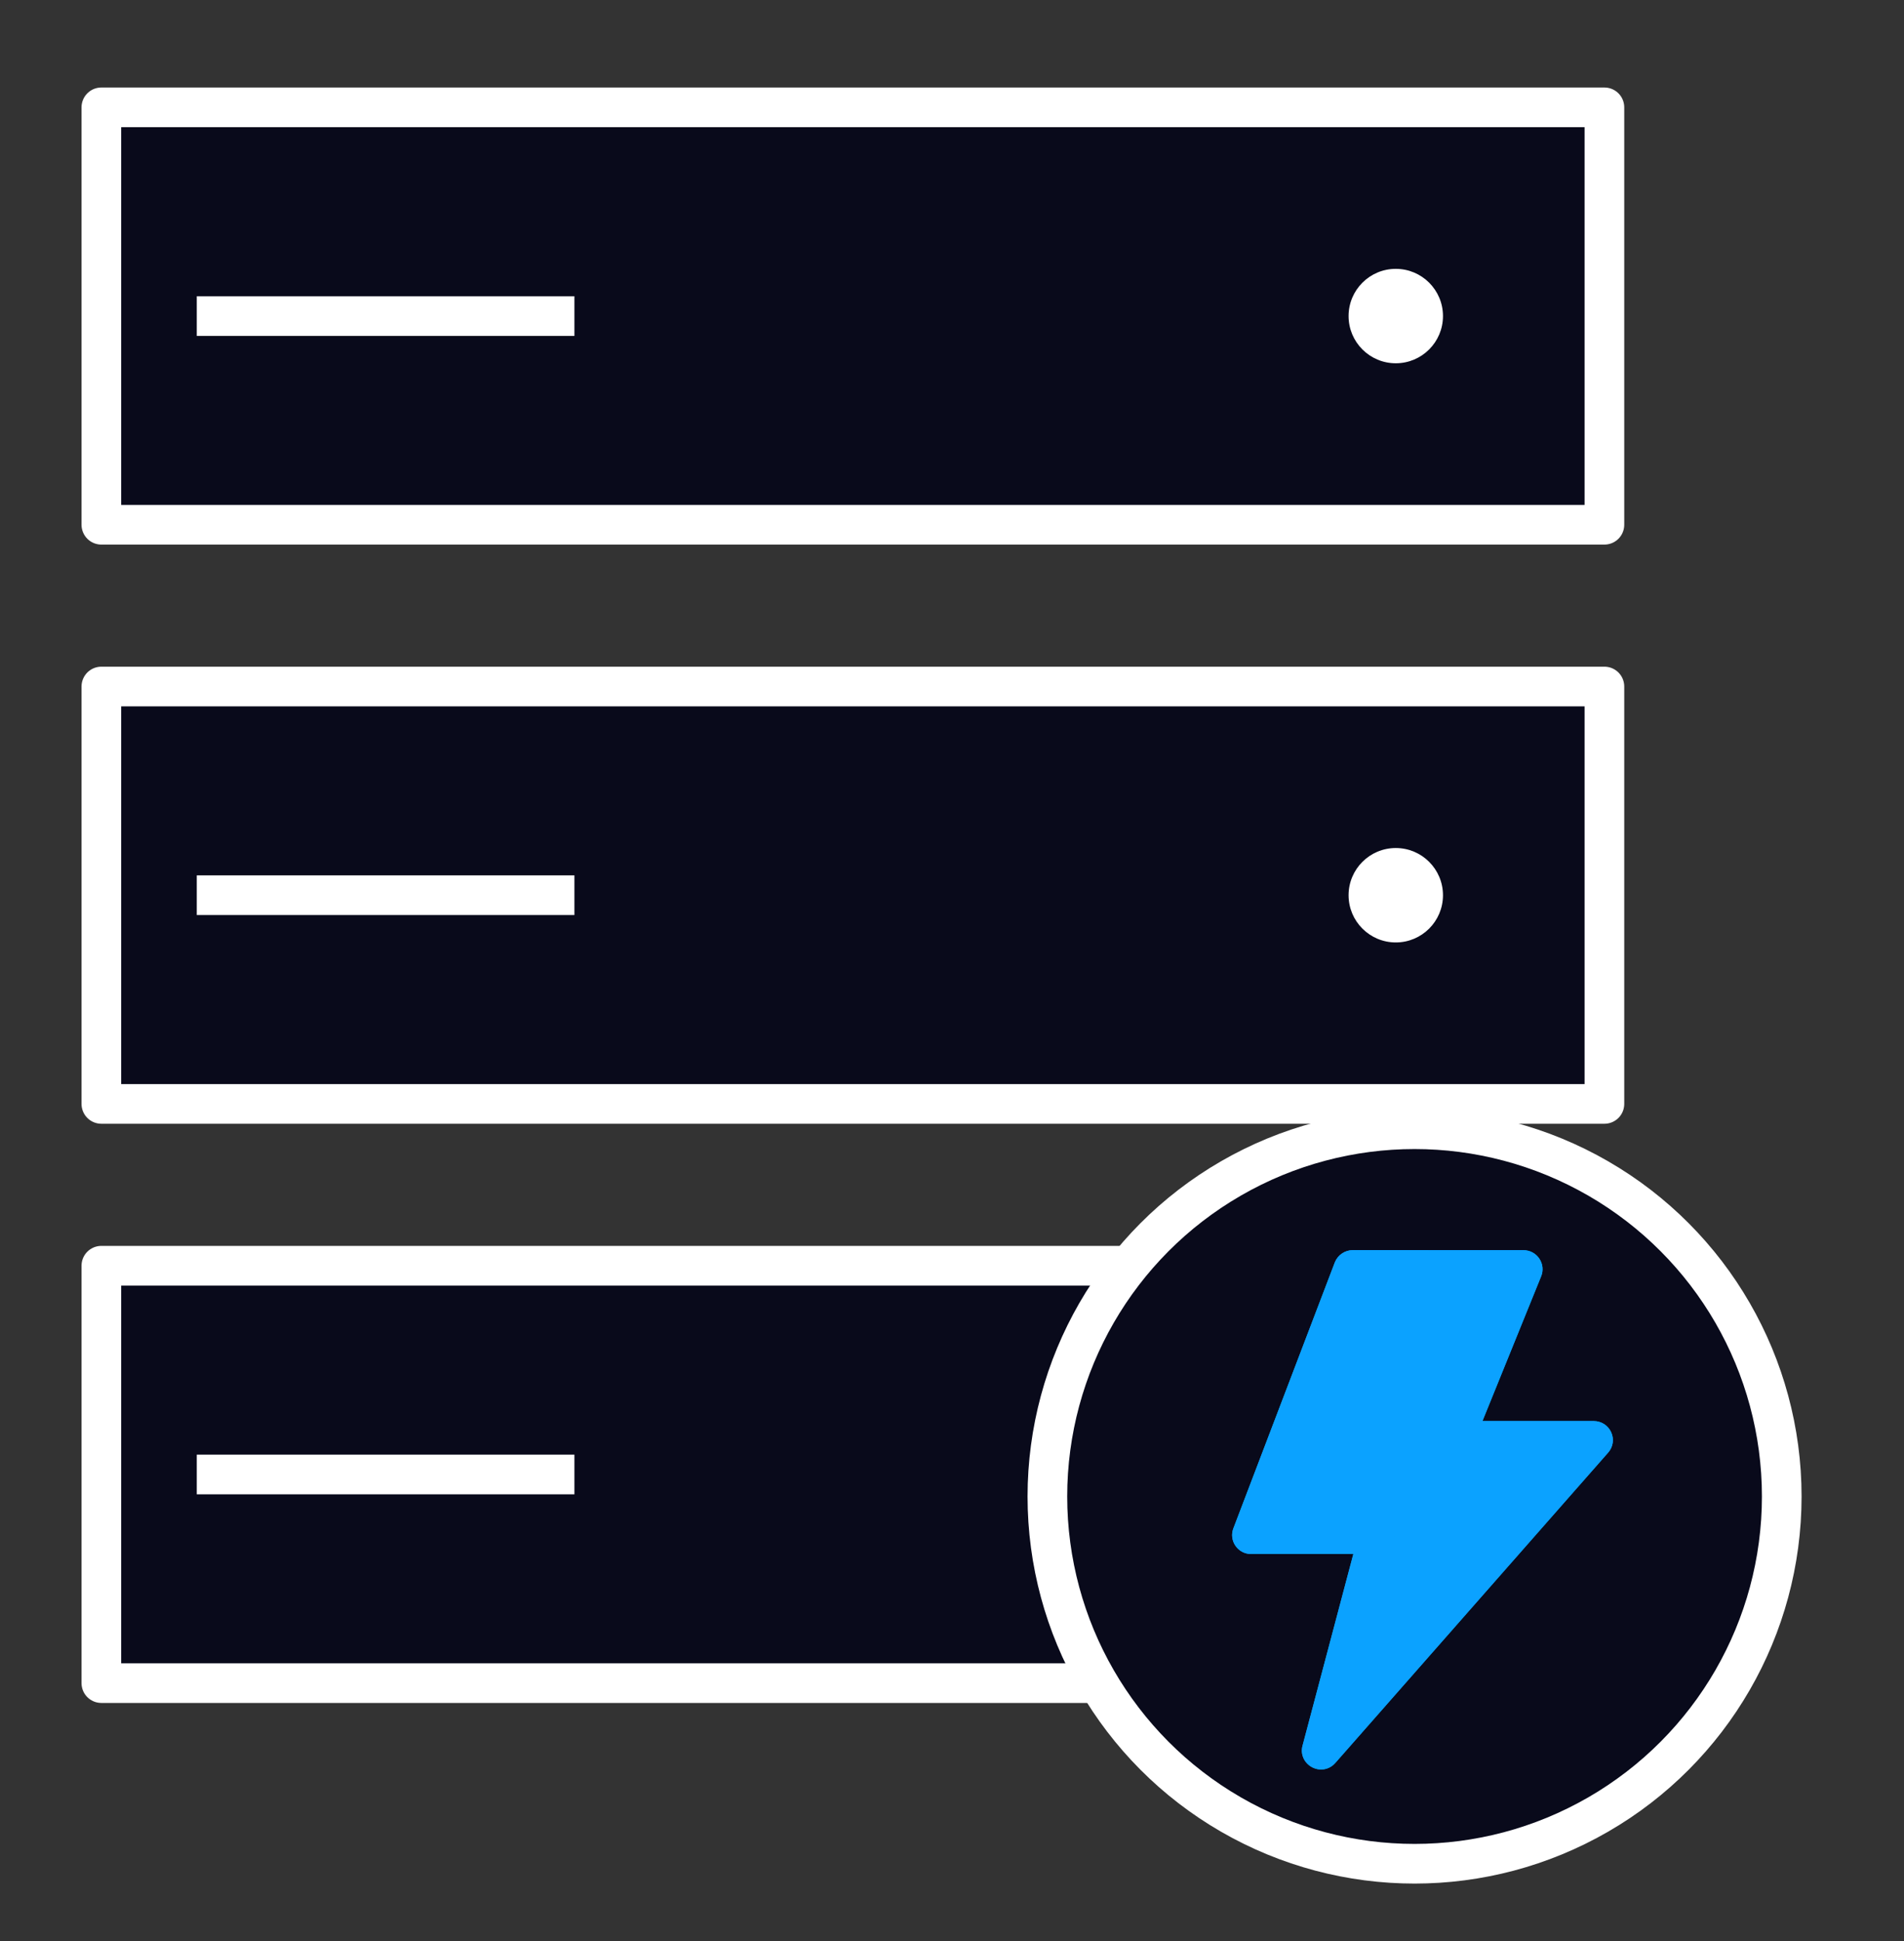 <svg width="52" height="53" viewBox="0 0 52 53" fill="none" xmlns="http://www.w3.org/2000/svg">
<rect x="0" y="0" width="52" height="53" fill="#333333" stroke="none"/>
<rect x="-0.542" y="-0.542" width="11.397" height="41.05" transform="matrix(-4.37114e-08 1 1 4.37114e-08 3.31 3.473)" fill="#090A1B" stroke="white" stroke-width="1.083" stroke-linejoin="round"/>
<circle cx="38.12" cy="8.63" r="1.289" fill="white"/>
<rect x="5.374" y="8.089" width="10.314" height="1.083" fill="white"/>
<rect x="-0.542" y="-0.542" width="11.397" height="41.05" transform="matrix(-4.37114e-08 1 1 4.37114e-08 3.31 19.287)" fill="#090A1B" stroke="white" stroke-width="1.083" stroke-linejoin="round"/>
<circle cx="38.12" cy="24.444" r="1.289" fill="white"/>
<rect x="5.374" y="23.902" width="10.314" height="1.083" fill="white"/>
<rect x="-0.542" y="-0.542" width="11.397" height="41.05" transform="matrix(-4.37114e-08 1 1 4.37114e-08 3.31 35.102)" fill="#090A1B" stroke="white" stroke-width="1.083" stroke-linejoin="round"/>
<circle cx="38.12" cy="40.518" r="1.289" fill="white"/>
<rect x="5.374" y="39.719" width="10.314" height="1.083" fill="white"/>
<circle cx="38.633" cy="40.861" r="10.028" fill="#090A1B" stroke="white" stroke-width="1.083"/>
<path d="M36.945 34.134C36.73 34.136 36.537 34.267 36.456 34.467L33.686 41.728C33.623 41.887 33.644 42.068 33.742 42.208C33.838 42.349 33.998 42.433 34.169 42.432H36.961L35.575 47.66C35.53 47.814 35.562 47.98 35.66 48.108C35.761 48.238 35.917 48.315 36.082 48.316C36.232 48.314 36.373 48.248 36.47 48.135L43.92 39.663C44.055 39.511 44.088 39.293 44.003 39.109C43.92 38.921 43.733 38.801 43.527 38.802H40.487L42.09 34.85C42.156 34.691 42.136 34.508 42.039 34.365C41.943 34.222 41.782 34.136 41.609 34.136L36.945 34.134Z" fill="#0BA2FF"/>
<path fill-rule="evenodd" clip-rule="evenodd" d="M42.09 34.85C42.156 34.691 42.136 34.508 42.039 34.365C41.943 34.222 41.782 34.136 41.609 34.136L36.945 34.134C36.73 34.136 36.537 34.267 36.456 34.467L33.686 41.728C33.623 41.887 33.644 42.068 33.742 42.208C33.838 42.349 33.998 42.433 34.169 42.432H36.961L35.575 47.66C35.53 47.814 35.562 47.98 35.66 48.108C35.761 48.238 35.917 48.315 36.082 48.316C36.232 48.314 36.373 48.248 36.47 48.135L43.92 39.663C44.055 39.511 44.088 39.293 44.003 39.109C43.92 38.921 43.733 38.801 43.527 38.802H40.487L42.09 34.85ZM36.952 46.154L42.587 39.748H39.084L40.976 35.081L37.234 35.079L34.79 41.486H38.19L36.952 46.154Z" fill="#0BA2FF"/>
</svg>
